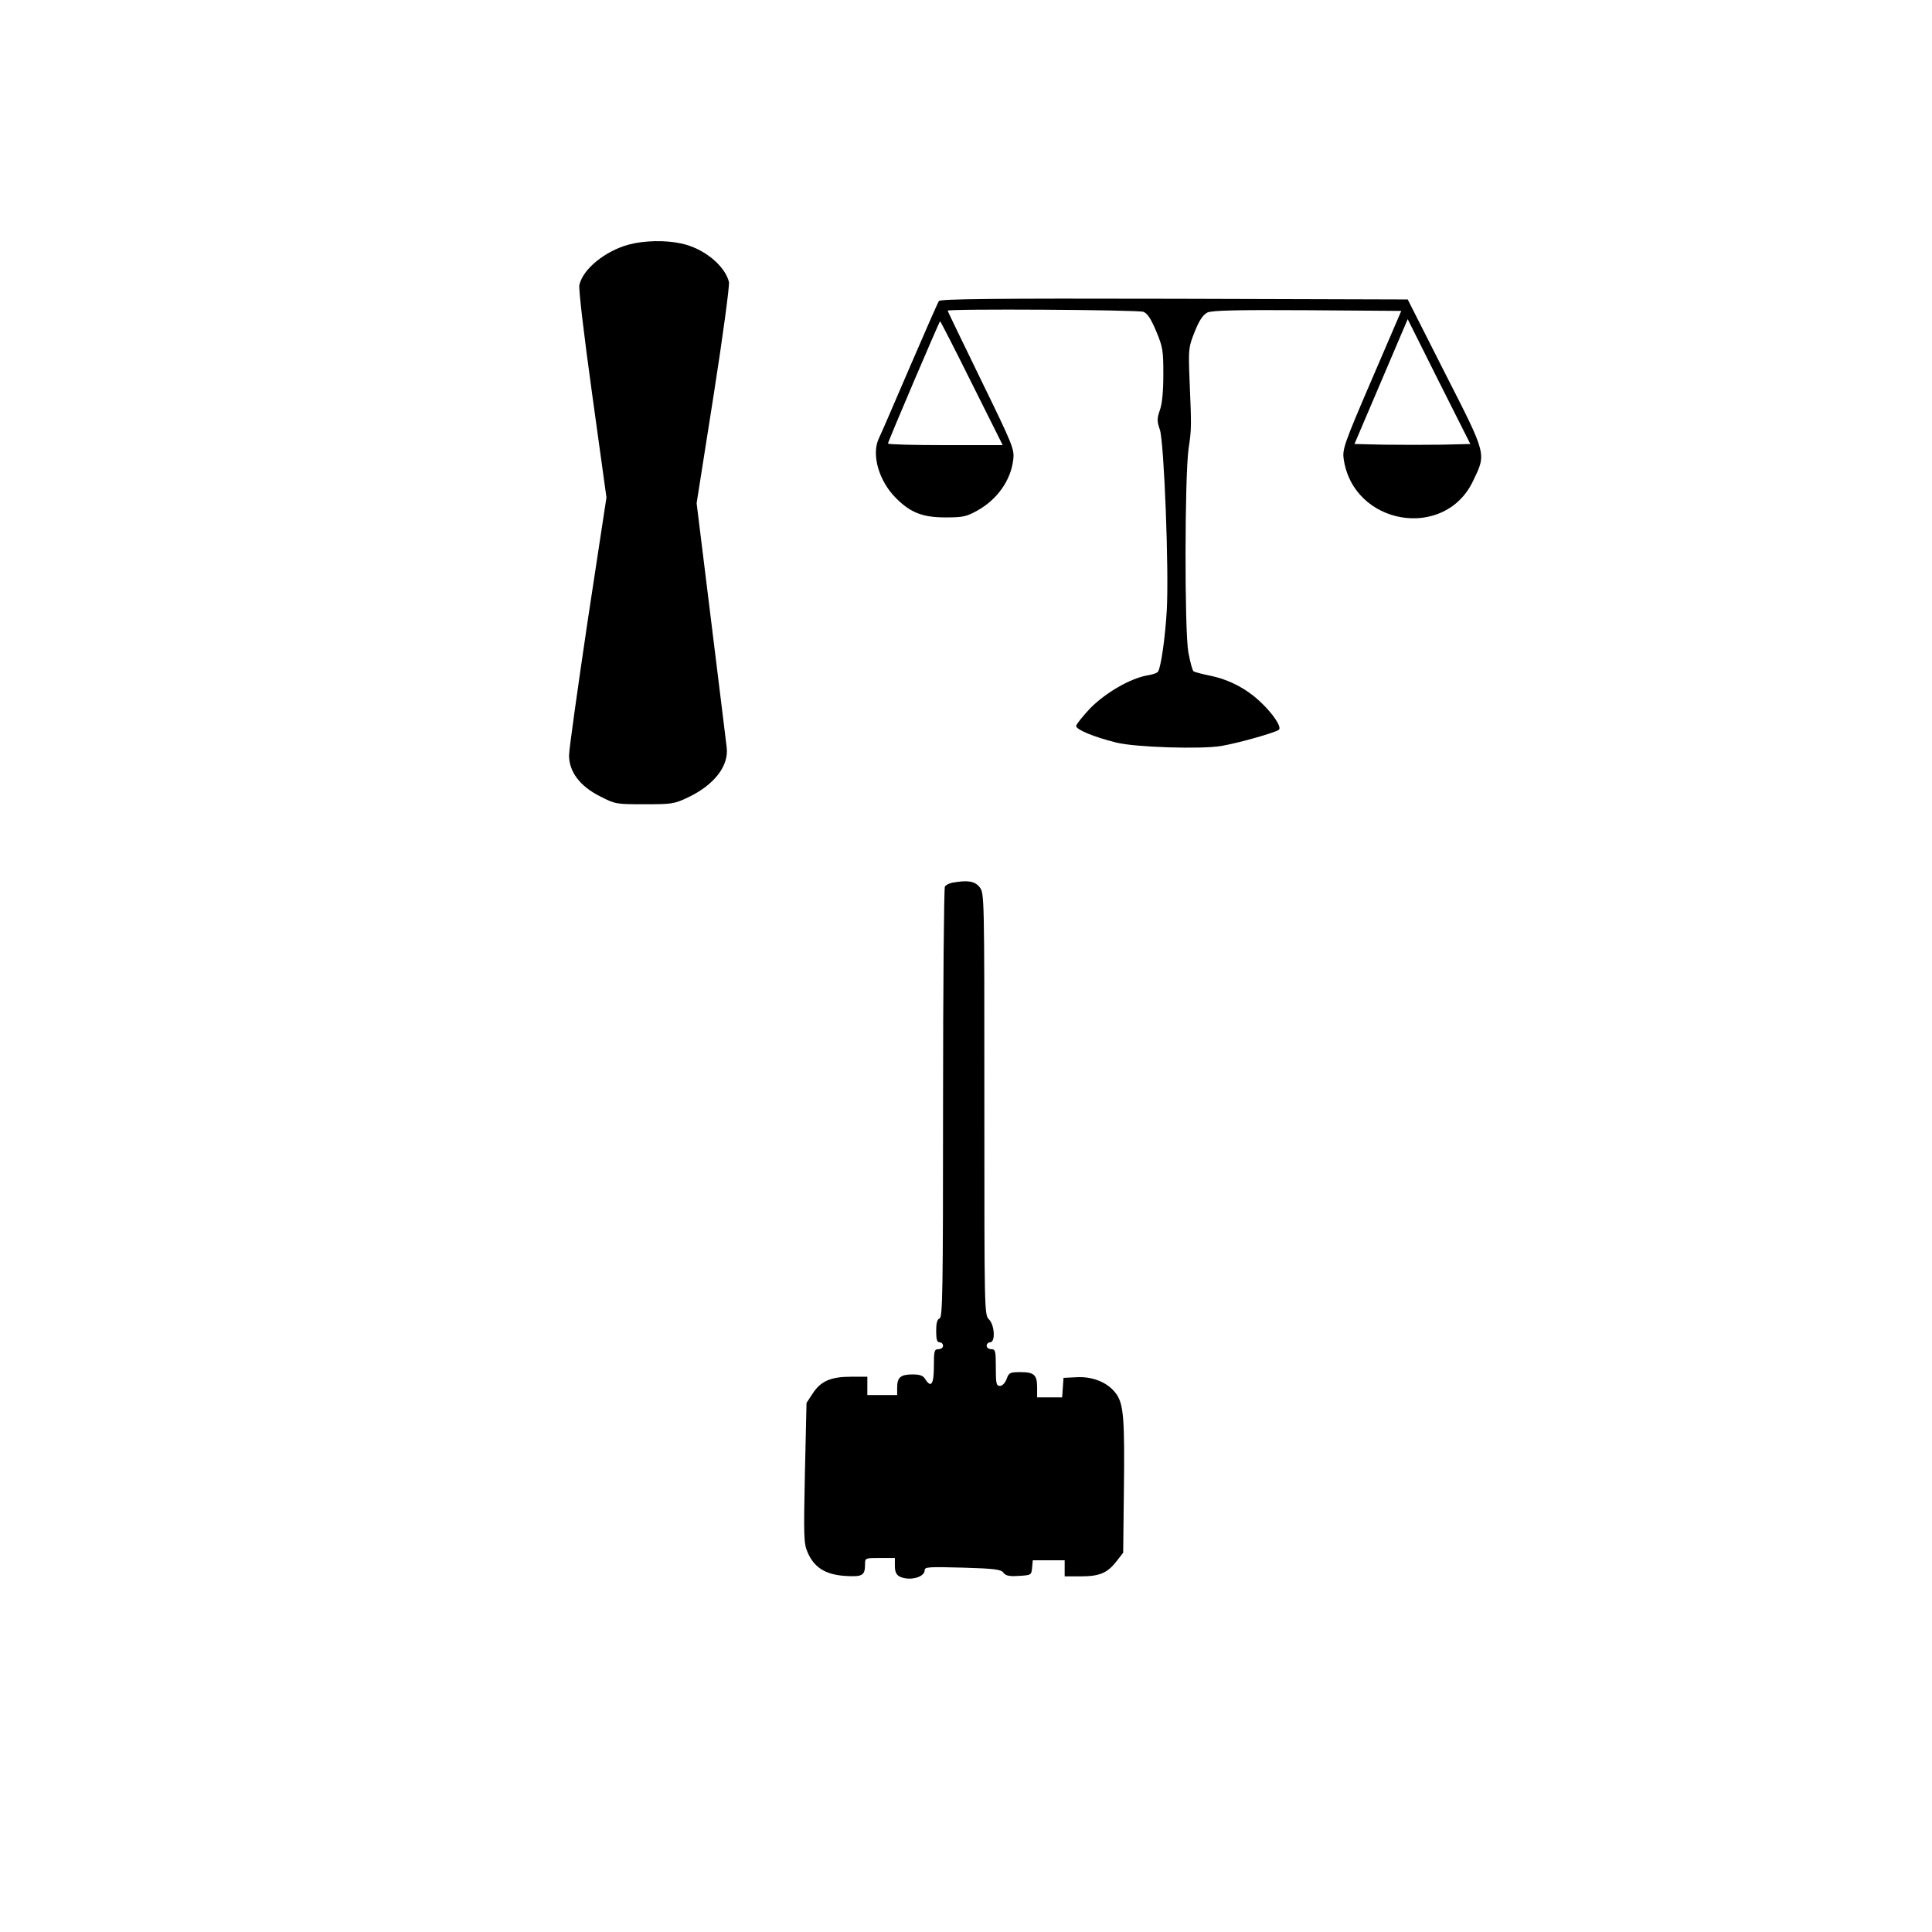 <?xml version="1.0" encoding="UTF-8" standalone="yes"?>
<svg version="1.0" xmlns="http://www.w3.org/2000/svg" width="100mm" height="100mm" viewBox="0 0 596 842" preserveAspectRatio="xMidYMid meet">
  <g transform="translate(0,842) scale(0.1,-0.1)" fill="#000000" stroke="none">
    <path d="M1510 7354 c-103 -28 -200 -107 -215 -176 -4 -16 20 -219 56 -478
l62 -448 -82 -539 c-44 -297 -81 -560 -81 -585 0 -71 47 -134 134 -178 68 -35
71 -35 195 -35 120 0 129 1 192 31 112 54 176 136 166 217 -3 23 -33 272 -68
553 l-63 511 74 470 c41 261 70 480 67 494 -18 72 -111 148 -209 168 -67 15
-162 13 -228 -5z"/>
    <path d="M2862 7108 c-5 -7 -62 -137 -127 -288 -65 -151 -125 -291 -135 -311
-33 -70 0 -186 76 -261 62 -62 115 -83 214 -83 75 0 91 3 138 29 89 49 148
134 158 224 5 45 -2 62 -140 345 -80 164 -146 301 -146 303 0 9 830 4 853 -5
18 -7 33 -30 56 -85 29 -69 31 -84 31 -188 0 -73 -5 -128 -15 -155 -13 -38
-13 -48 0 -86 18 -54 40 -610 30 -787 -7 -119 -25 -246 -38 -267 -4 -6 -24
-13 -44 -16 -74 -12 -182 -74 -250 -142 -34 -36 -63 -72 -63 -79 0 -16 78 -48
174 -72 82 -21 372 -30 459 -15 80 14 238 59 251 71 12 12 -26 70 -83 123 -60
56 -134 95 -216 112 -35 7 -68 16 -73 19 -5 3 -15 40 -23 83 -17 97 -16 765 1
888 13 85 13 94 4 305 -5 131 -4 137 23 205 20 50 36 73 55 83 20 9 121 12
436 10 l409 -3 -129 -300 c-120 -279 -128 -303 -122 -345 41 -288 438 -357
563 -98 59 123 63 110 -122 473 l-162 320 -1016 3 c-806 2 -1019 -1 -1027 -10z
m2192 -626 c-67 -1 -181 -1 -252 0 l-129 3 116 272 116 272 136 -272 137 -272
-124 -3z m-2049 268 l135 -270 -250 0 c-137 0 -250 3 -250 7 0 9 224 533 227
533 2 0 64 -121 138 -270z"/>
    <path d="M2920 4573 c-14 -3 -28 -10 -32 -17 -4 -6 -8 -431 -8 -944 0 -820 -2
-933 -15 -938 -11 -4 -15 -21 -15 -55 0 -37 4 -49 15 -49 8 0 15 -7 15 -15 0
-8 -9 -15 -20 -15 -18 0 -20 -7 -20 -75 0 -78 -12 -96 -38 -55 -9 15 -23 20
-55 20 -52 0 -67 -13 -67 -57 l0 -33 -65 0 -65 0 0 40 0 40 -71 0 c-88 0 -132
-19 -167 -73 l-27 -41 -7 -305 c-6 -282 -5 -309 12 -347 28 -65 77 -96 161
-102 78 -5 89 1 89 51 0 27 1 27 65 27 l65 0 0 -35 c0 -24 6 -37 19 -45 42
-22 111 -5 111 27 0 14 18 15 165 11 141 -4 168 -8 178 -22 10 -13 25 -17 67
-14 54 3 55 4 58 35 l3 33 70 0 69 0 0 -35 0 -35 70 0 c83 0 117 15 157 67
l28 36 3 266 c4 311 -1 378 -31 423 -34 50 -99 79 -172 76 l-60 -3 -3 -42 -3
-43 -55 0 -54 0 0 43 c0 55 -13 67 -73 67 -45 0 -50 -2 -60 -30 -7 -18 -19
-30 -29 -30 -16 0 -18 10 -18 80 0 73 -2 80 -20 80 -11 0 -20 7 -20 15 0 8 7
15 15 15 24 0 20 75 -5 100 -20 20 -20 33 -20 939 0 914 0 918 -21 945 -21 26
-51 31 -119 19z"/>
  </g>
</svg>